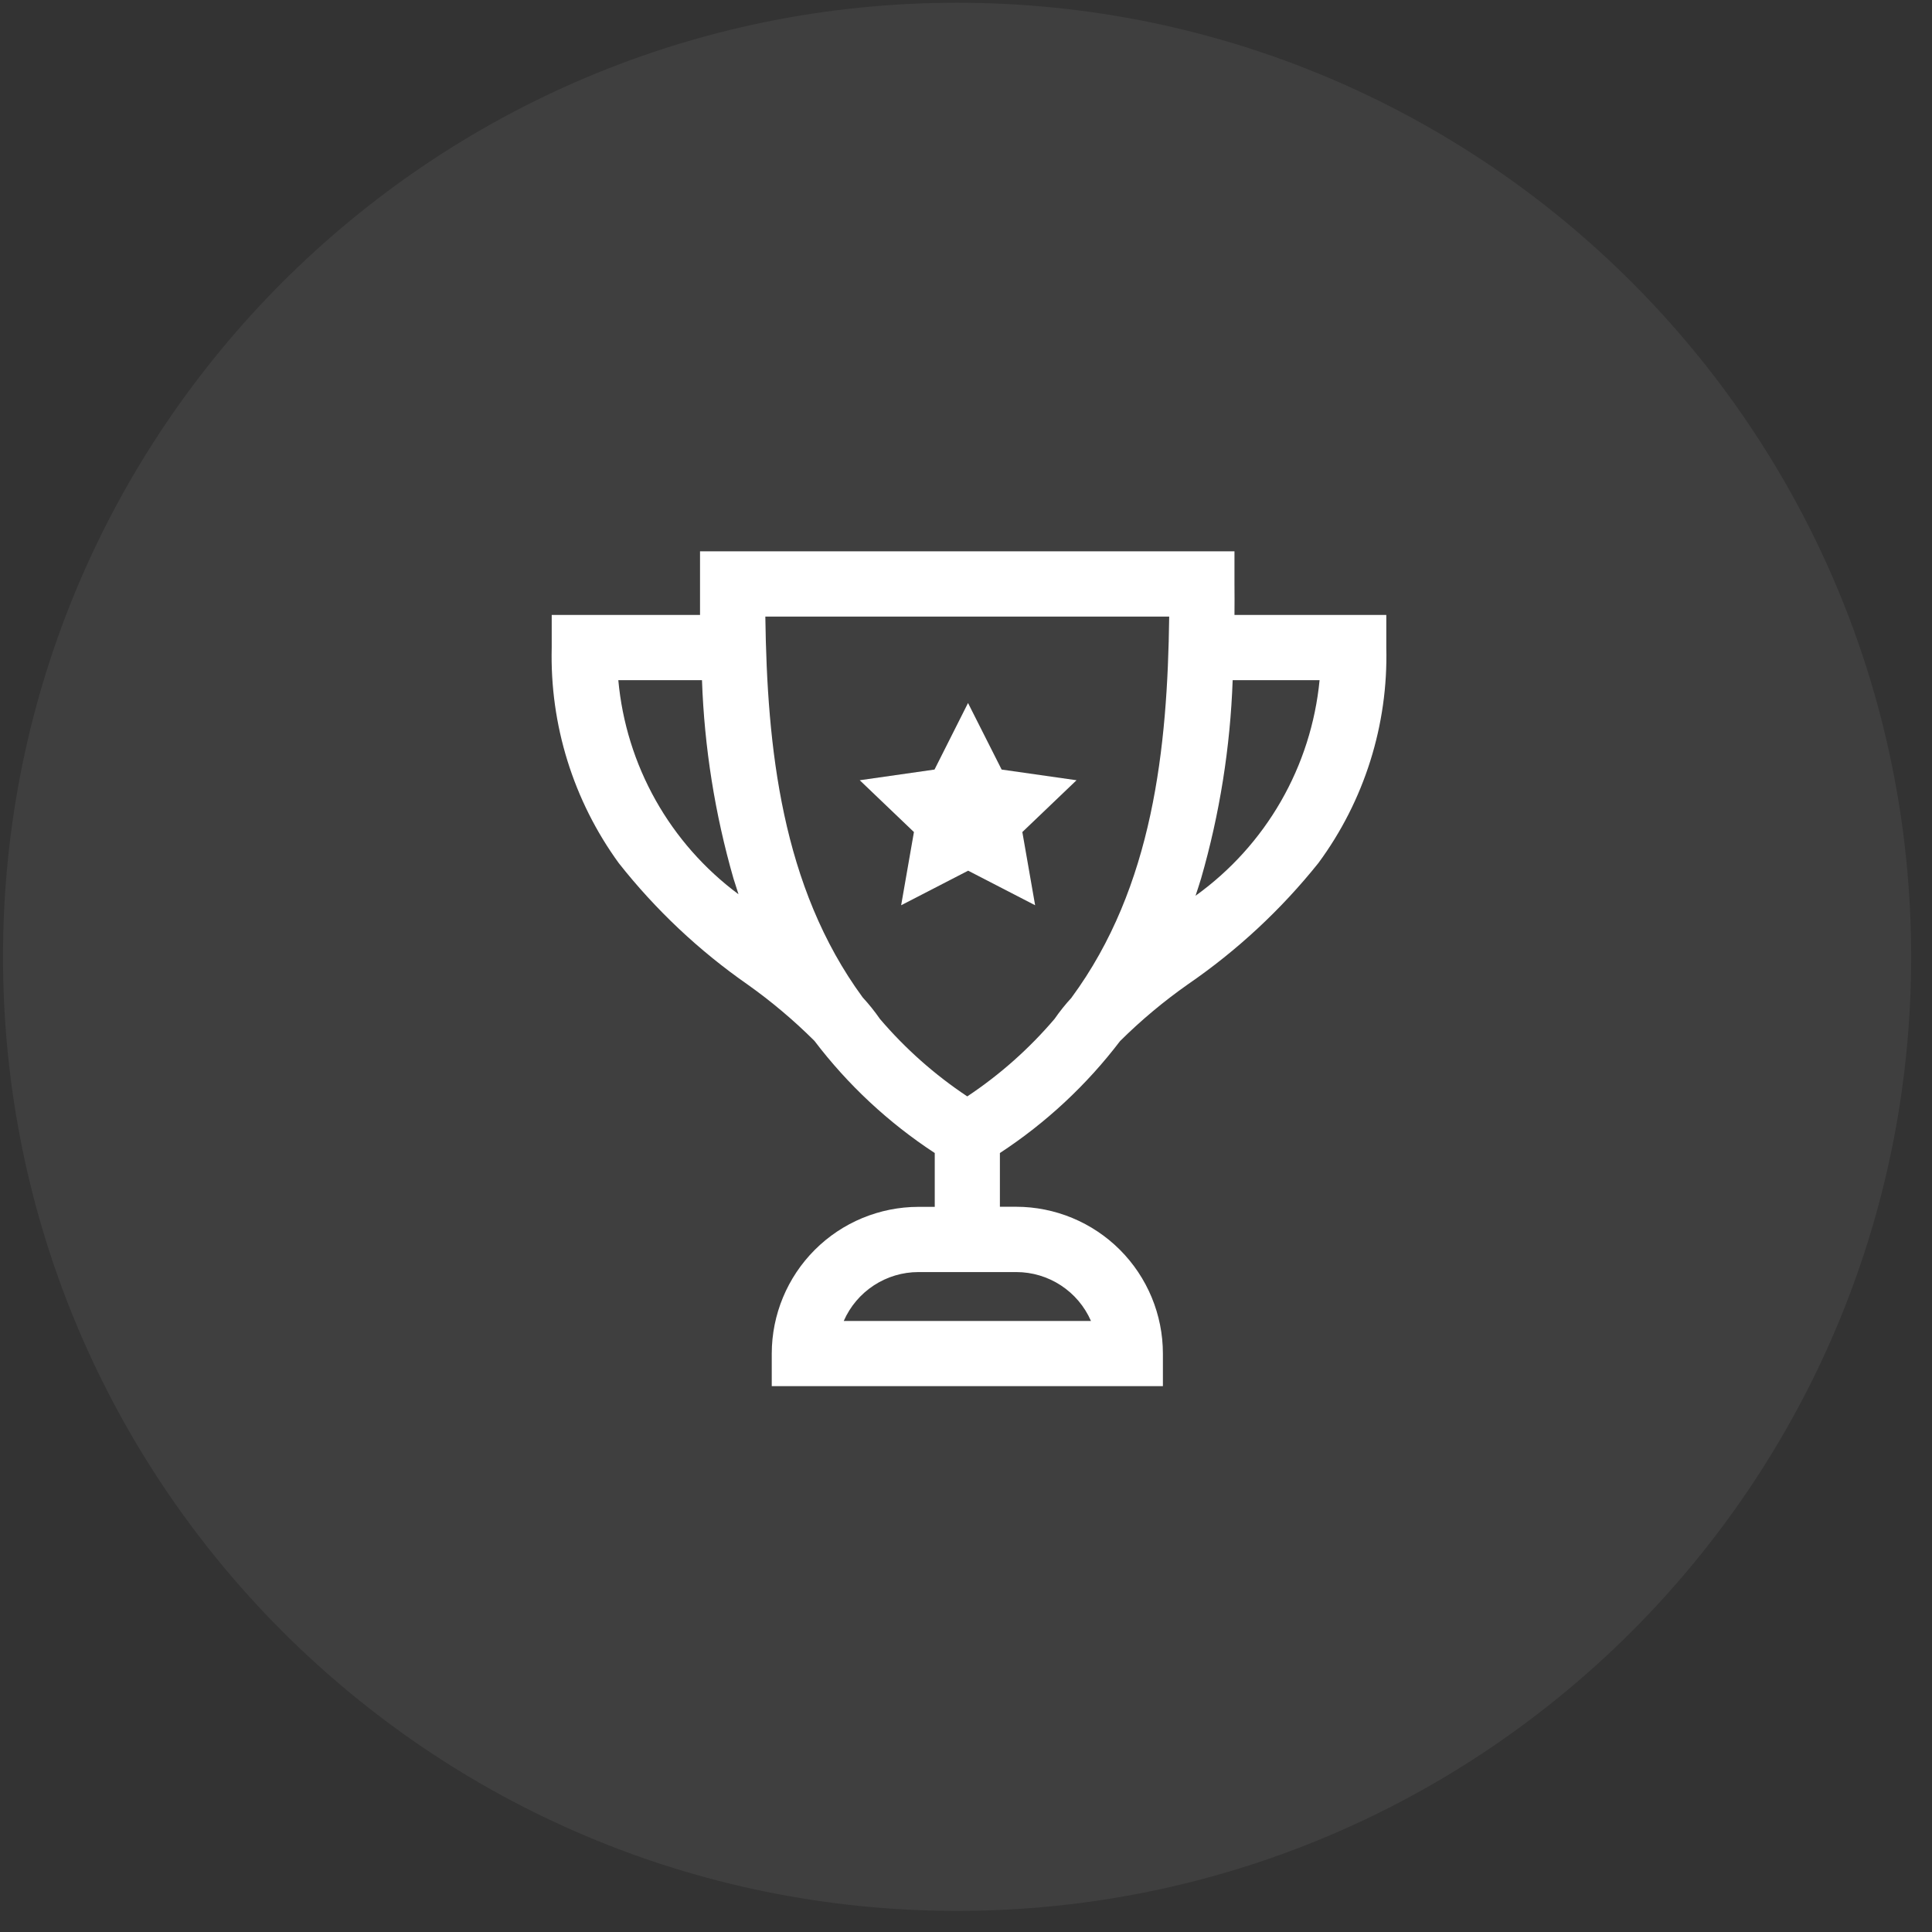 <svg width="81" height="81" viewBox="0 0 81 81" fill="none" xmlns="http://www.w3.org/2000/svg">
<rect x="0" y="0" width="81" height="81" fill="#333333" stroke="none"/>
<g id="Group 1321314838">
<path id="Ellipse 1230" opacity="0.06" d="M40.126 80.115C62.217 80.115 80.126 62.206 80.126 40.115C80.126 18.024 62.217 0.115 40.126 0.115C18.035 0.115 0.126 18.024 0.126 40.115C0.126 62.206 18.035 80.115 40.126 80.115Z" fill="white"/>
<g id="trophy">
<g id="Group 7026">
<g id="Group 7025">
<path id="Path 19296" d="M38.317 34.884L37.781 37.953L40.59 36.504L43.398 37.953L42.862 34.884L45.134 32.712L41.994 32.264L40.585 29.474L39.18 32.264L36.045 32.712L38.317 34.884Z" fill="white"/>
<path id="Path 19297" d="M51.756 25.781C51.76 25.341 51.76 24.908 51.756 24.482V23.115H29.349V24.482C29.349 24.908 29.349 25.341 29.349 25.781H23.131V27.148C23.049 30.388 24.037 33.565 25.942 36.186C27.484 38.142 29.307 39.859 31.351 41.282C32.346 41.989 33.28 42.777 34.145 43.638C35.546 45.483 37.252 47.073 39.19 48.341V50.598H38.507C36.876 50.6 35.313 51.248 34.16 52.401C33.008 53.553 32.358 55.117 32.356 56.748V58.115H48.755V56.748C48.754 55.116 48.105 53.552 46.952 52.398C45.799 51.245 44.235 50.596 42.605 50.594H41.921V48.341C43.855 47.075 45.559 45.488 46.959 43.648C47.839 42.775 48.791 41.979 49.805 41.267C51.869 39.849 53.712 38.136 55.276 36.181C57.201 33.57 58.202 30.392 58.121 27.148V25.781H51.756ZM25.923 28.516H29.431C29.529 31.331 29.973 34.123 30.751 36.831C30.819 37.053 30.89 37.274 30.962 37.492C29.538 36.435 28.352 35.09 27.484 33.543C26.616 31.996 26.084 30.283 25.923 28.516ZM42.609 53.332C43.274 53.332 43.924 53.527 44.48 53.891C45.036 54.255 45.474 54.773 45.74 55.383H35.374C35.641 54.773 36.079 54.255 36.635 53.891C37.191 53.527 37.841 53.332 38.505 53.332H42.609ZM44.928 41.825C44.67 42.105 44.432 42.402 44.215 42.715C43.152 43.964 41.919 45.059 40.553 45.967C39.188 45.06 37.956 43.967 36.892 42.72C36.672 42.403 36.431 42.101 36.169 41.818C32.761 37.168 32.162 31.339 32.087 25.85H49.019C48.949 31.35 48.349 37.178 44.925 41.825H44.928ZM50.123 37.555C50.204 37.316 50.281 37.075 50.356 36.831C51.136 34.124 51.58 31.331 51.68 28.516H55.324C55.151 30.306 54.598 32.039 53.701 33.598C52.804 35.157 51.584 36.506 50.123 37.555Z" fill="white"/>
</g>
</g>
</g>
</g>
</svg>
